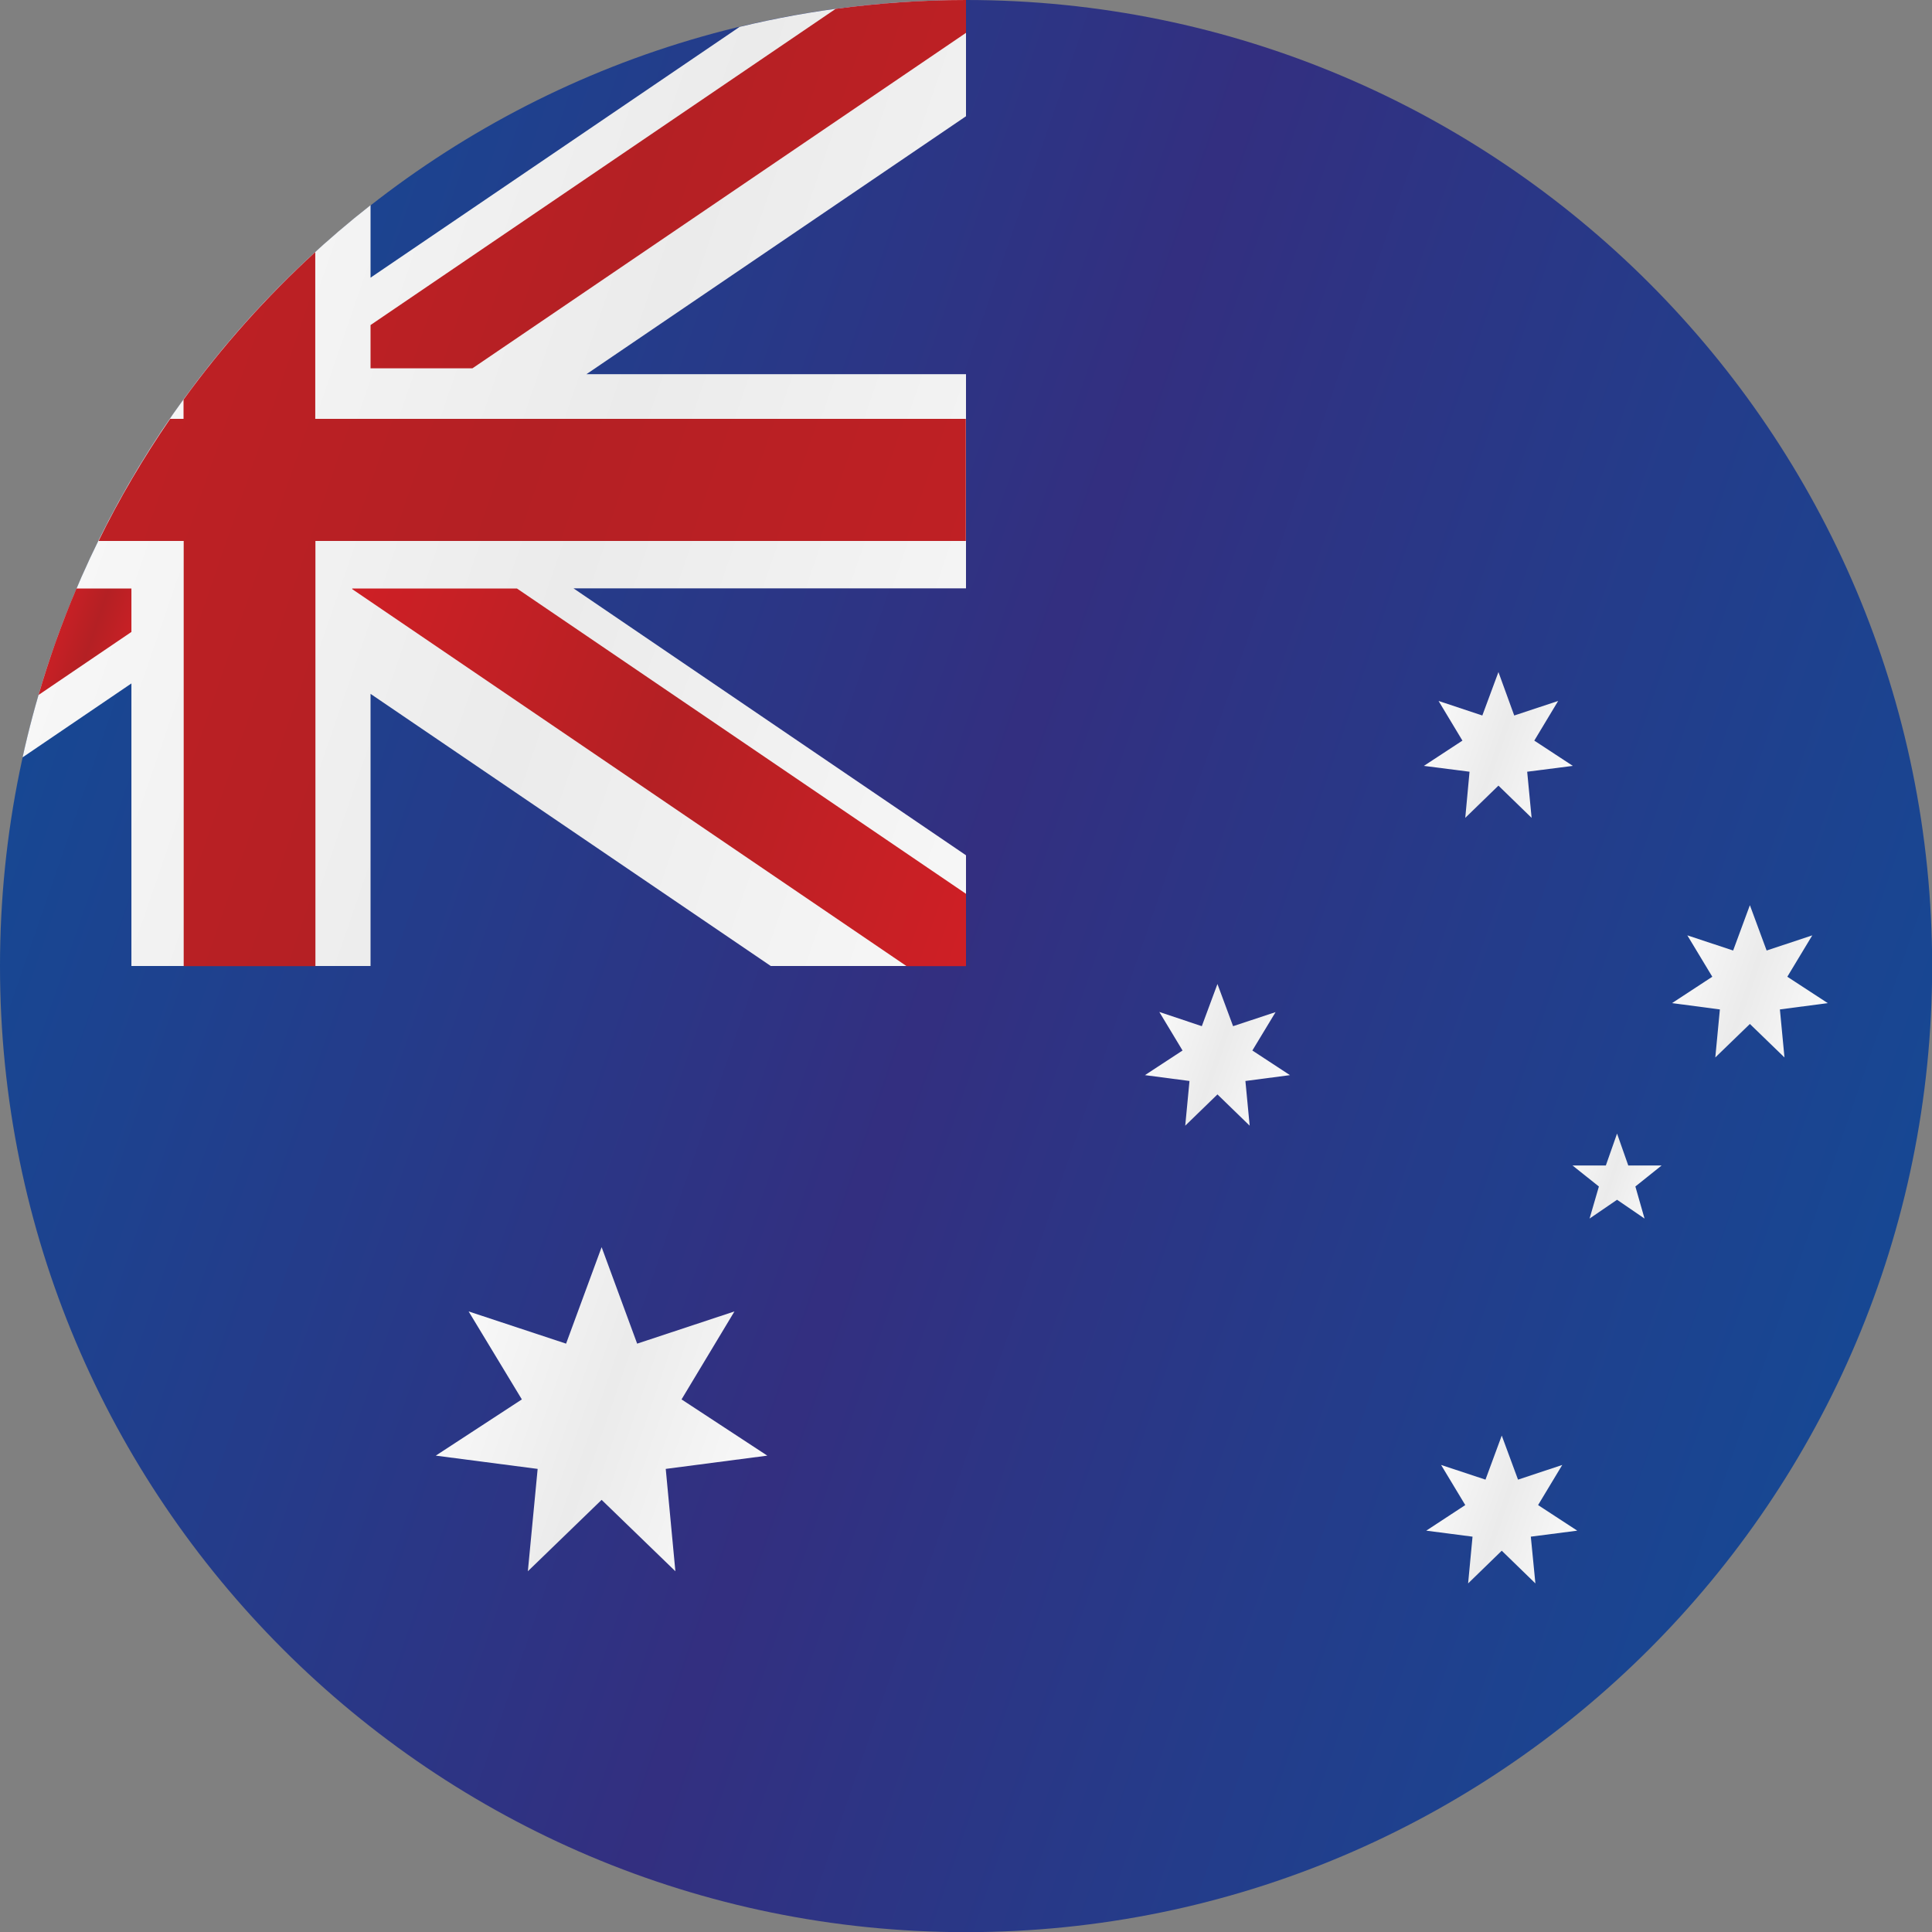 <?xml version="1.0" encoding="UTF-8"?> <svg xmlns="http://www.w3.org/2000/svg" xmlns:xlink="http://www.w3.org/1999/xlink" id="Layer_1" data-name="Layer 1" viewBox="0 0 122.32 122.33"><rect x="0" y="0" width="122.32" height="122.33" fill="#808080" stroke="none"/><defs><style> .cls-1 { fill: url(#GradientFill_6); } .cls-1, .cls-2, .cls-3, .cls-4, .cls-5, .cls-6, .cls-7, .cls-8, .cls-9, .cls-10, .cls-11, .cls-12 { fill-rule: evenodd; stroke-width: 0px; } .cls-2 { fill: url(#GradientFill_8); } .cls-3 { fill: url(#GradientFill_4); } .cls-4 { fill: url(#GradientFill_6-2); } .cls-5 { fill: url(#GradientFill_6-3); } .cls-6 { fill: url(#GradientFill_6-4); } .cls-7 { fill: url(#GradientFill_6-5); } .cls-8 { fill: url(#GradientFill_6-7); } .cls-9 { fill: url(#GradientFill_6-6); } .cls-10 { fill: url(#GradientFill_4-3); } .cls-11 { fill: url(#GradientFill_4-2); } .cls-12 { fill: url(#GradientFill_4-4); } </style><linearGradient id="GradientFill_8" data-name="GradientFill 8" x1="-2.59" y1="39.21" x2="124.93" y2="83.12" gradientUnits="userSpaceOnUse"><stop offset="0" stop-color="#144a95"></stop><stop offset=".49" stop-color="#332f80"></stop><stop offset="1" stop-color="#144a95"></stop></linearGradient><linearGradient id="GradientFill_6" data-name="GradientFill 6" x1="-9.07" y1="15.5" x2="86.78" y2="48.5" gradientUnits="userSpaceOnUse"><stop offset="0" stop-color="#fff"></stop><stop offset=".49" stop-color="#ebebeb"></stop><stop offset="1" stop-color="#fff"></stop></linearGradient><linearGradient id="GradientFill_4" data-name="GradientFill 4" x1="1.38" y1="39.25" x2="10.17" y2="42.28" gradientUnits="userSpaceOnUse"><stop offset="0" stop-color="#df1f26"></stop><stop offset=".49" stop-color="#b42024"></stop><stop offset="1" stop-color="#df1f26"></stop></linearGradient><linearGradient id="GradientFill_4-2" data-name="GradientFill 4" x1="7.97" y1="36.44" x2="76.2" y2="59.93" xlink:href="#GradientFill_4"></linearGradient><linearGradient id="GradientFill_4-3" data-name="GradientFill 4" x1="-71.9" y1="6.55" x2="133.96" y2="77.44" xlink:href="#GradientFill_4"></linearGradient><linearGradient id="GradientFill_4-4" data-name="GradientFill 4" x1="-32.82" y1="-14.21" x2="117.24" y2="37.46" xlink:href="#GradientFill_4"></linearGradient><linearGradient id="GradientFill_6-2" data-name="GradientFill 6" x1="88.51" y1="93.67" x2="101.82" y2="98.26" xlink:href="#GradientFill_6"></linearGradient><linearGradient id="GradientFill_6-3" data-name="GradientFill 6" x1="23.65" y1="85.05" x2="52.89" y2="95.12" xlink:href="#GradientFill_6"></linearGradient><linearGradient id="GradientFill_6-4" data-name="GradientFill 6" x1="70.77" y1="64.97" x2="83.55" y2="69.36" xlink:href="#GradientFill_6"></linearGradient><linearGradient id="GradientFill_6-5" data-name="GradientFill 6" x1="88.38" y1="45.29" x2="101.52" y2="49.82" xlink:href="#GradientFill_6"></linearGradient><linearGradient id="GradientFill_6-6" data-name="GradientFill 6" x1="104.01" y1="60.18" x2="117.74" y2="64.9" xlink:href="#GradientFill_6"></linearGradient><linearGradient id="GradientFill_6-7" data-name="GradientFill 6" x1="97.47" y1="73.07" x2="106.77" y2="76.27" xlink:href="#GradientFill_6"></linearGradient></defs><path class="cls-2" d="M61.16,0c33.77,0,61.17,27.39,61.17,61.17s-27.39,61.16-61.17,61.16S0,94.94,0,61.17,27.39,0,61.16,0Z"></path><path class="cls-1" d="M23.46,13v4.58L46.83,1.7c4.6-1.11,9.4-1.7,14.33-1.7v7.36l-24.03,16.33h24.03v13.56h-24.85l24.85,16.9v7.01h-12.36l-25.34-17.23v17.23h-15.14v-17.89l-6.89,4.68c3.1-14.09,11.06-26.36,22.03-34.96Z"></path><path class="cls-3" d="M4.85,37.26h3.47v2.75l-5.88,3.99c.67-2.3,1.47-4.55,2.4-6.74Z"></path><polygon class="cls-11" points="61.16 56.59 32.73 37.26 22.3 37.26 22.3 37.3 57.4 61.17 61.16 61.17 61.16 56.59"></polygon><path class="cls-10" d="M10.76,26.52h.86v-1.22c2.46-3.39,5.26-6.52,8.34-9.34v10.56h41.19v7.73H19.97v26.92h-8.34v-26.92h-5.39c1.32-2.7,2.84-5.27,4.53-7.73Z"></path><path class="cls-12" d="M61.16,2.08l-31.25,21.24h-6.45v-2.74L52.91.56c2.7-.36,5.45-.56,8.25-.56h0v2.08Z"></path><polygon class="cls-4" points="95.08 90.89 96.11 93.68 98.91 92.75 97.38 95.29 99.86 96.91 96.92 97.29 97.21 100.25 95.08 98.18 92.95 100.25 93.23 97.29 90.3 96.91 92.77 95.29 91.24 92.75 94.05 93.68 95.08 90.89"></polygon><polygon class="cls-5" points="38.09 78.96 40.34 85.07 46.5 83.03 43.15 88.6 48.58 92.16 42.15 93 42.76 99.48 38.09 94.96 33.42 99.48 34.04 93 27.59 92.16 33.04 88.6 29.67 83.03 35.84 85.07 38.09 78.96"></polygon><polygon class="cls-6" points="77.08 62.3 78.07 64.97 80.76 64.08 79.29 66.51 81.67 68.07 78.85 68.44 79.12 71.27 77.08 69.29 75.04 71.27 75.31 68.44 72.49 68.07 74.87 66.51 73.4 64.07 76.09 64.97 77.08 62.3"></polygon><polygon class="cls-7" points="94.87 42.55 95.87 45.3 98.65 44.38 97.14 46.89 99.58 48.49 96.69 48.86 96.97 51.78 94.87 49.74 92.77 51.78 93.04 48.86 90.15 48.49 92.59 46.89 91.08 44.38 93.85 45.3 94.87 42.55"></polygon><polygon class="cls-9" points="110.79 57.31 111.85 60.18 114.74 59.22 113.16 61.84 115.72 63.51 112.69 63.91 112.98 66.95 110.79 64.83 108.6 66.95 108.89 63.91 105.86 63.51 108.41 61.84 106.83 59.22 109.73 60.18 110.79 57.31"></polygon><polygon class="cls-8" points="102.38 71.77 103.09 73.79 105.2 73.79 103.54 75.12 104.12 77.15 102.38 75.96 100.64 77.15 101.23 75.12 99.56 73.79 101.67 73.79 102.38 71.77"></polygon></svg> 